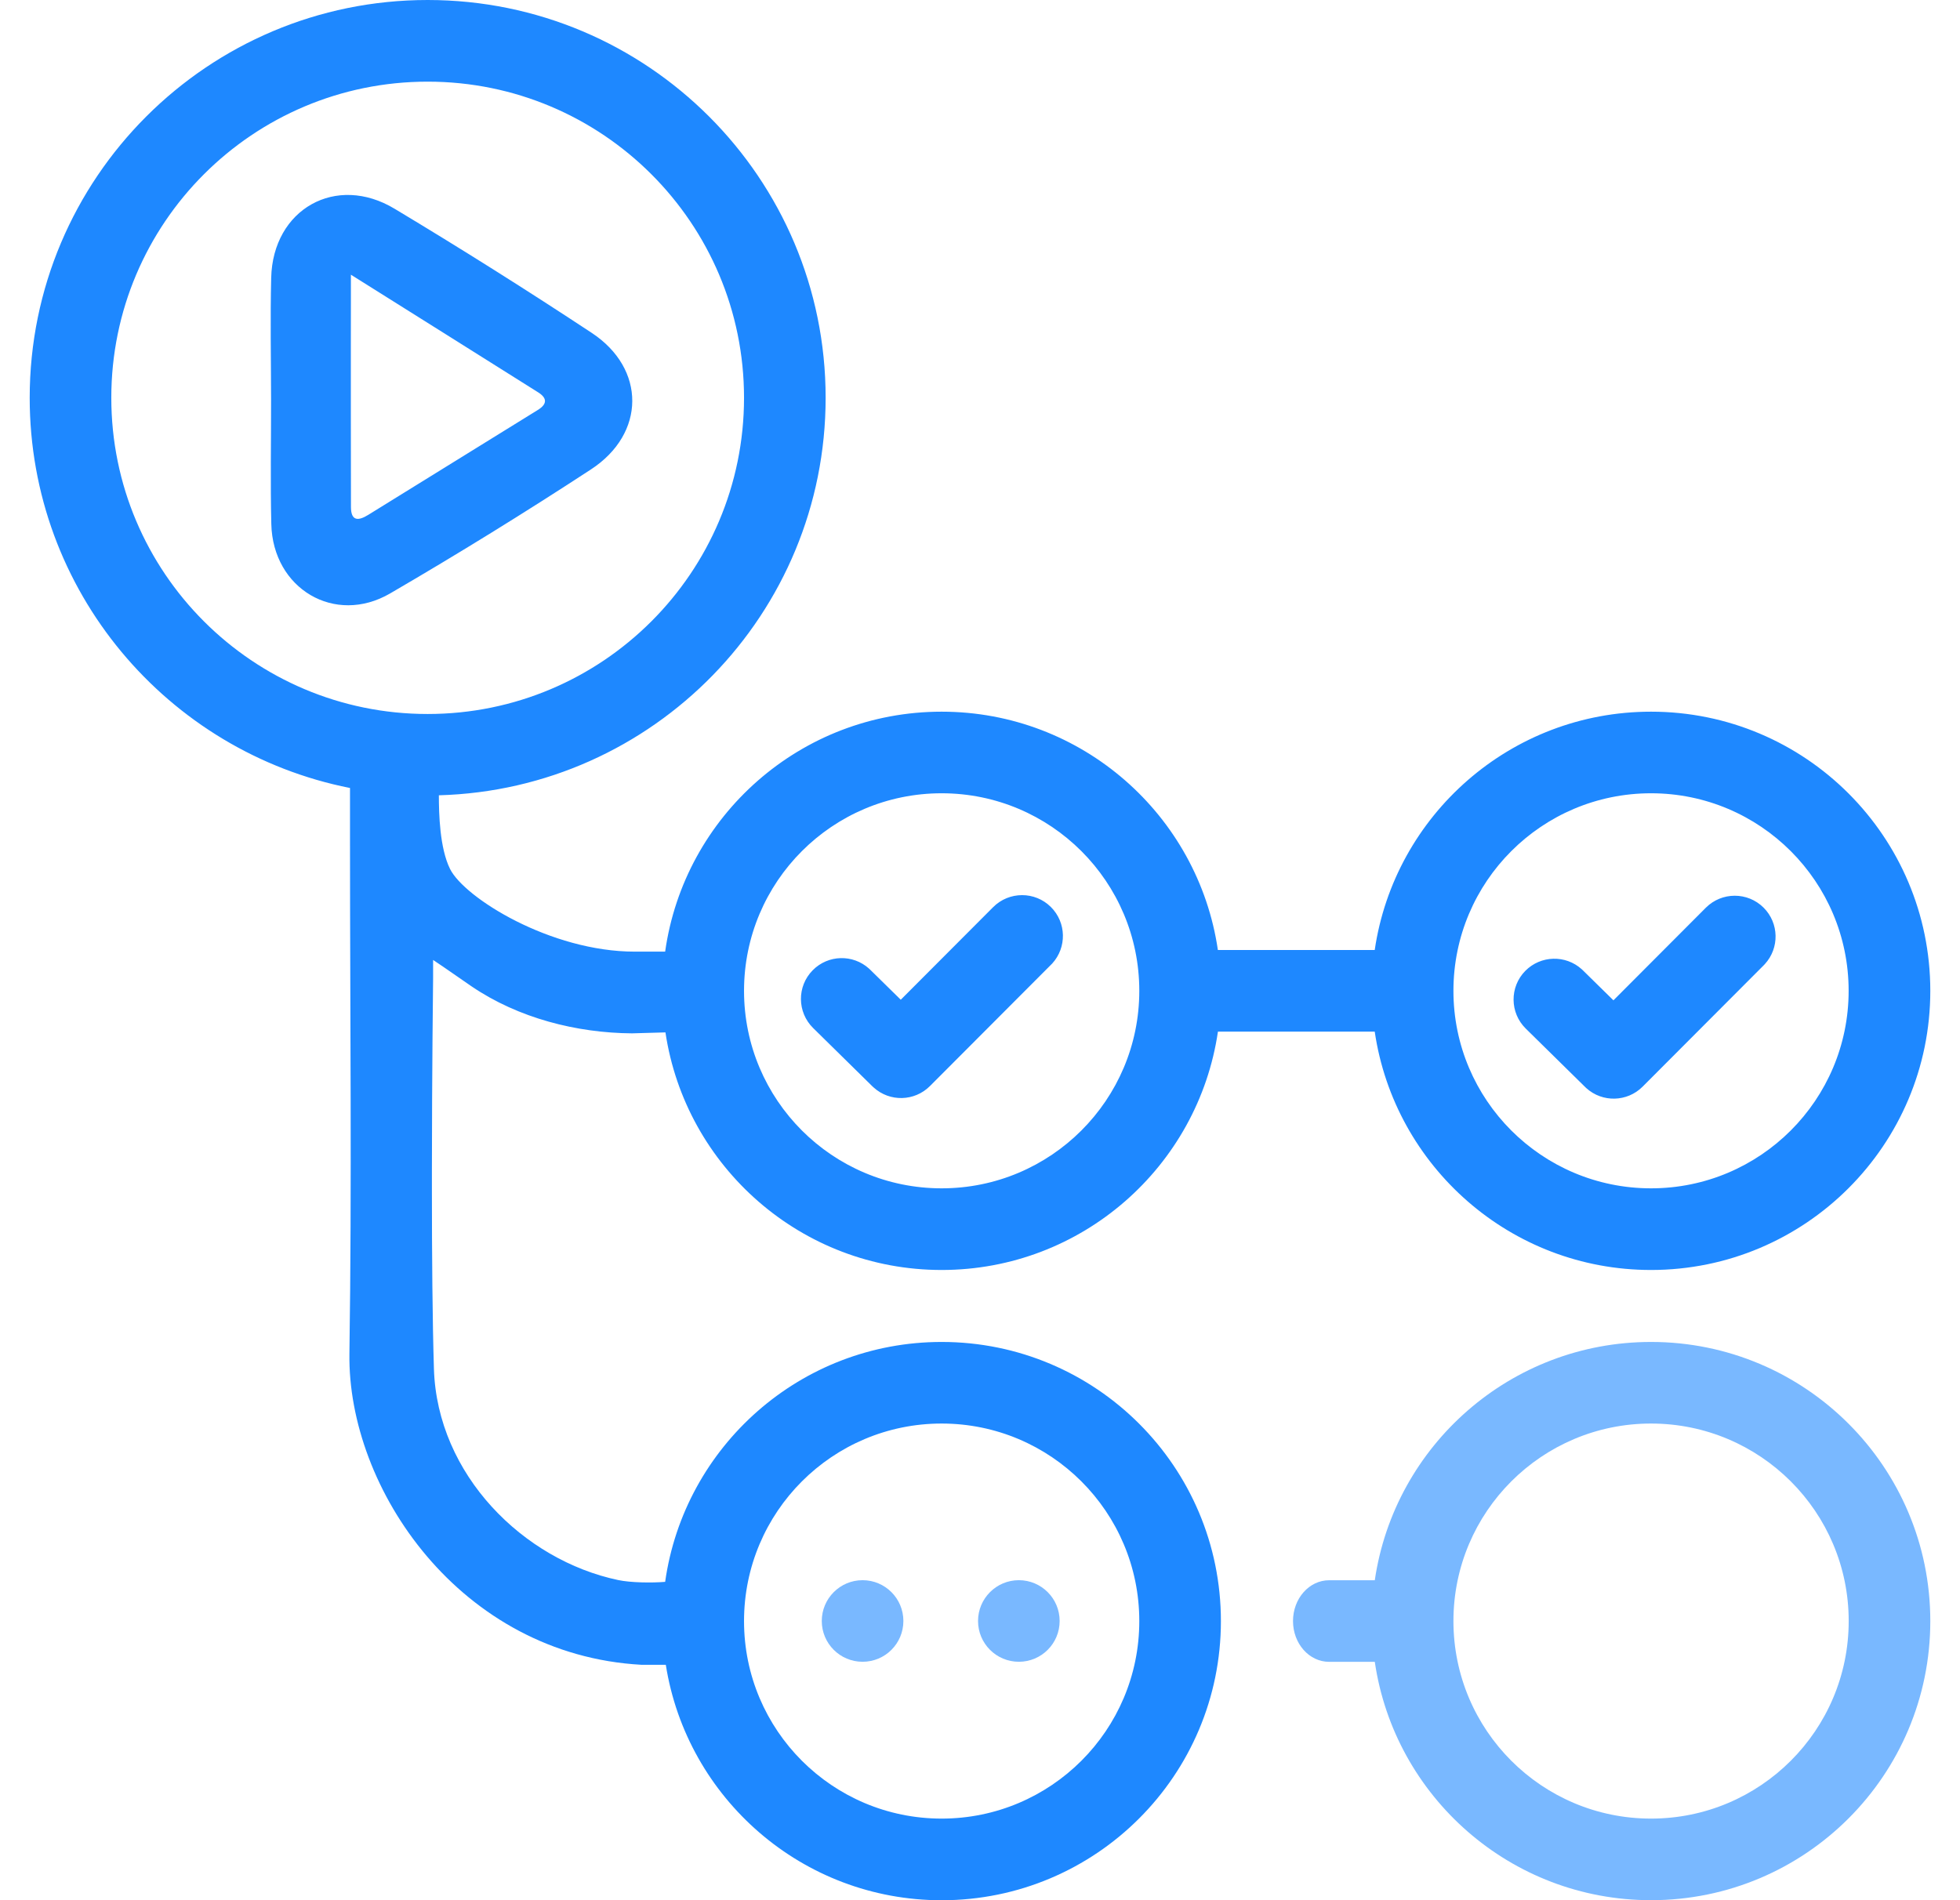 <svg width="33" height="32" viewBox="0 0 33 32" fill="none" xmlns="http://www.w3.org/2000/svg">
<g clip-path="url(#clip0_3306_4180)">
<path d="M7.2 0C10.901 0 13.901 2.999 13.901 6.699C13.901 10.336 11.002 13.293 7.389 13.393C7.389 13.701 7.403 14.282 7.577 14.633C7.819 15.12 9.268 16.026 10.688 16.026H11.199C11.52 13.742 13.481 11.985 15.854 11.985C18.217 11.985 20.173 13.728 20.505 15.998H23.146C23.479 13.728 25.435 11.985 27.798 11.985C30.395 11.985 32.5 14.089 32.5 16.686C32.5 19.282 30.395 21.387 27.798 21.387C25.435 21.387 23.479 19.643 23.146 17.373H20.506C20.173 19.643 18.217 21.387 15.854 21.387C13.495 21.387 11.542 19.65 11.204 17.386L10.64 17.402C9.71 17.395 8.729 17.147 7.94 16.611C7.725 16.465 7.513 16.312 7.292 16.166L7.292 16.472C7.291 16.57 7.273 18.054 7.272 19.701L7.272 20.049C7.272 21.13 7.281 22.243 7.306 23.054C7.362 24.835 8.811 26.273 10.409 26.609C10.617 26.653 10.974 26.658 11.199 26.639C11.521 24.356 13.482 22.599 15.854 22.599C18.451 22.599 20.556 24.703 20.556 27.3C20.556 29.896 18.451 32.001 15.854 32.001C13.508 32.001 11.564 30.282 11.21 28.036H10.803C7.749 27.869 5.85 25.068 5.883 22.796C5.925 19.936 5.893 17.075 5.893 14.215V13.27C2.818 12.661 0.5 9.951 0.5 6.699C0.5 2.999 3.5 0 7.2 0ZM15.854 23.973C14.016 23.973 12.527 25.462 12.527 27.3C12.527 29.137 14.016 30.626 15.854 30.626C17.692 30.626 19.182 29.137 19.182 27.3C19.182 25.462 17.692 23.973 15.854 23.973ZM15.854 13.359C14.016 13.359 12.527 14.848 12.527 16.686C12.527 18.523 14.016 20.012 15.854 20.012C17.692 20.012 19.182 18.523 19.182 16.686C19.182 14.848 17.692 13.359 15.854 13.359ZM27.798 13.359C25.96 13.359 24.471 14.848 24.471 16.686C24.471 18.523 25.96 20.012 27.798 20.012C29.636 20.012 31.125 18.523 31.125 16.686C31.125 14.848 29.636 13.359 27.798 13.359ZM29.693 15.285C29.955 15.546 29.962 15.966 29.714 16.236L29.694 16.257L27.656 18.3C27.396 18.56 26.979 18.569 26.709 18.325L26.687 18.304L25.689 17.322C25.418 17.055 25.415 16.62 25.681 16.35C25.941 16.087 26.36 16.077 26.632 16.323L26.653 16.343L27.165 16.846L28.721 15.286C28.989 15.018 29.424 15.017 29.693 15.285ZM17.694 15.275C17.956 15.536 17.963 15.956 17.716 16.226L17.695 16.247L15.657 18.29C15.397 18.55 14.98 18.559 14.71 18.314L14.688 18.294L13.69 17.312C13.42 17.045 13.416 16.61 13.683 16.34C13.942 16.076 14.362 16.067 14.633 16.313L14.654 16.333L15.166 16.836L16.722 15.276C16.99 15.008 17.426 15.007 17.694 15.275ZM7.2 1.375C4.259 1.375 1.874 3.758 1.874 6.699C1.874 9.64 4.259 12.024 7.2 12.024C10.142 12.024 12.527 9.64 12.527 6.699C12.527 3.758 10.142 1.375 7.2 1.375ZM6.646 3.517C7.767 4.19 8.872 4.886 9.963 5.606C10.876 6.208 10.874 7.301 9.95 7.905C8.84 8.631 7.713 9.327 6.568 9.994C5.636 10.536 4.593 9.913 4.568 8.826C4.551 8.126 4.565 7.425 4.564 6.724C4.563 6.042 4.549 5.36 4.566 4.678C4.594 3.522 5.658 2.92 6.646 3.517ZM5.908 4.626V5.109C5.908 5.349 5.908 5.585 5.907 5.819L5.907 6.282V6.967C5.907 7.496 5.908 8.017 5.909 8.537C5.909 8.782 6.037 8.772 6.201 8.67C7.152 8.081 8.103 7.492 9.055 6.904C9.212 6.807 9.217 6.706 9.062 6.608C8.043 5.966 7.023 5.326 5.908 4.626Z" fill="#1E88FF"/>
<path d="M17.154 27.985C17.534 27.985 17.841 27.678 17.841 27.298C17.841 26.919 17.534 26.611 17.154 26.611C16.775 26.611 16.467 26.919 16.467 27.298C16.467 27.678 16.775 27.985 17.154 27.985Z" fill="#79B8FF"/>
<path d="M14.523 27.985C14.903 27.985 15.21 27.678 15.21 27.298C15.21 26.919 14.903 26.611 14.523 26.611C14.144 26.611 13.836 26.919 13.836 27.298C13.836 27.678 14.144 27.985 14.523 27.985Z" fill="#79B8FF"/>
<path d="M27.798 30.626C25.96 30.626 24.471 29.137 24.471 27.299C24.471 25.462 25.96 23.973 27.798 23.973C29.636 23.973 31.126 25.462 31.126 27.299C31.126 29.137 29.636 30.626 27.798 30.626ZM27.798 22.599C25.435 22.599 23.479 24.342 23.147 26.612H22.378C22.042 26.612 21.77 26.92 21.77 27.299C21.77 27.679 22.042 27.986 22.378 27.986H23.147C23.479 30.257 25.435 32 27.798 32C30.395 32 32.5 29.896 32.5 27.299C32.5 24.703 30.395 22.599 27.798 22.599Z" fill="#79B8FF"/>
</g>
<defs>
<clipPath id="clip0_3306_4180">
<rect width="32" height="32" fill="white" transform="translate(0.5)"/>
</clipPath>
</defs>
</svg>
